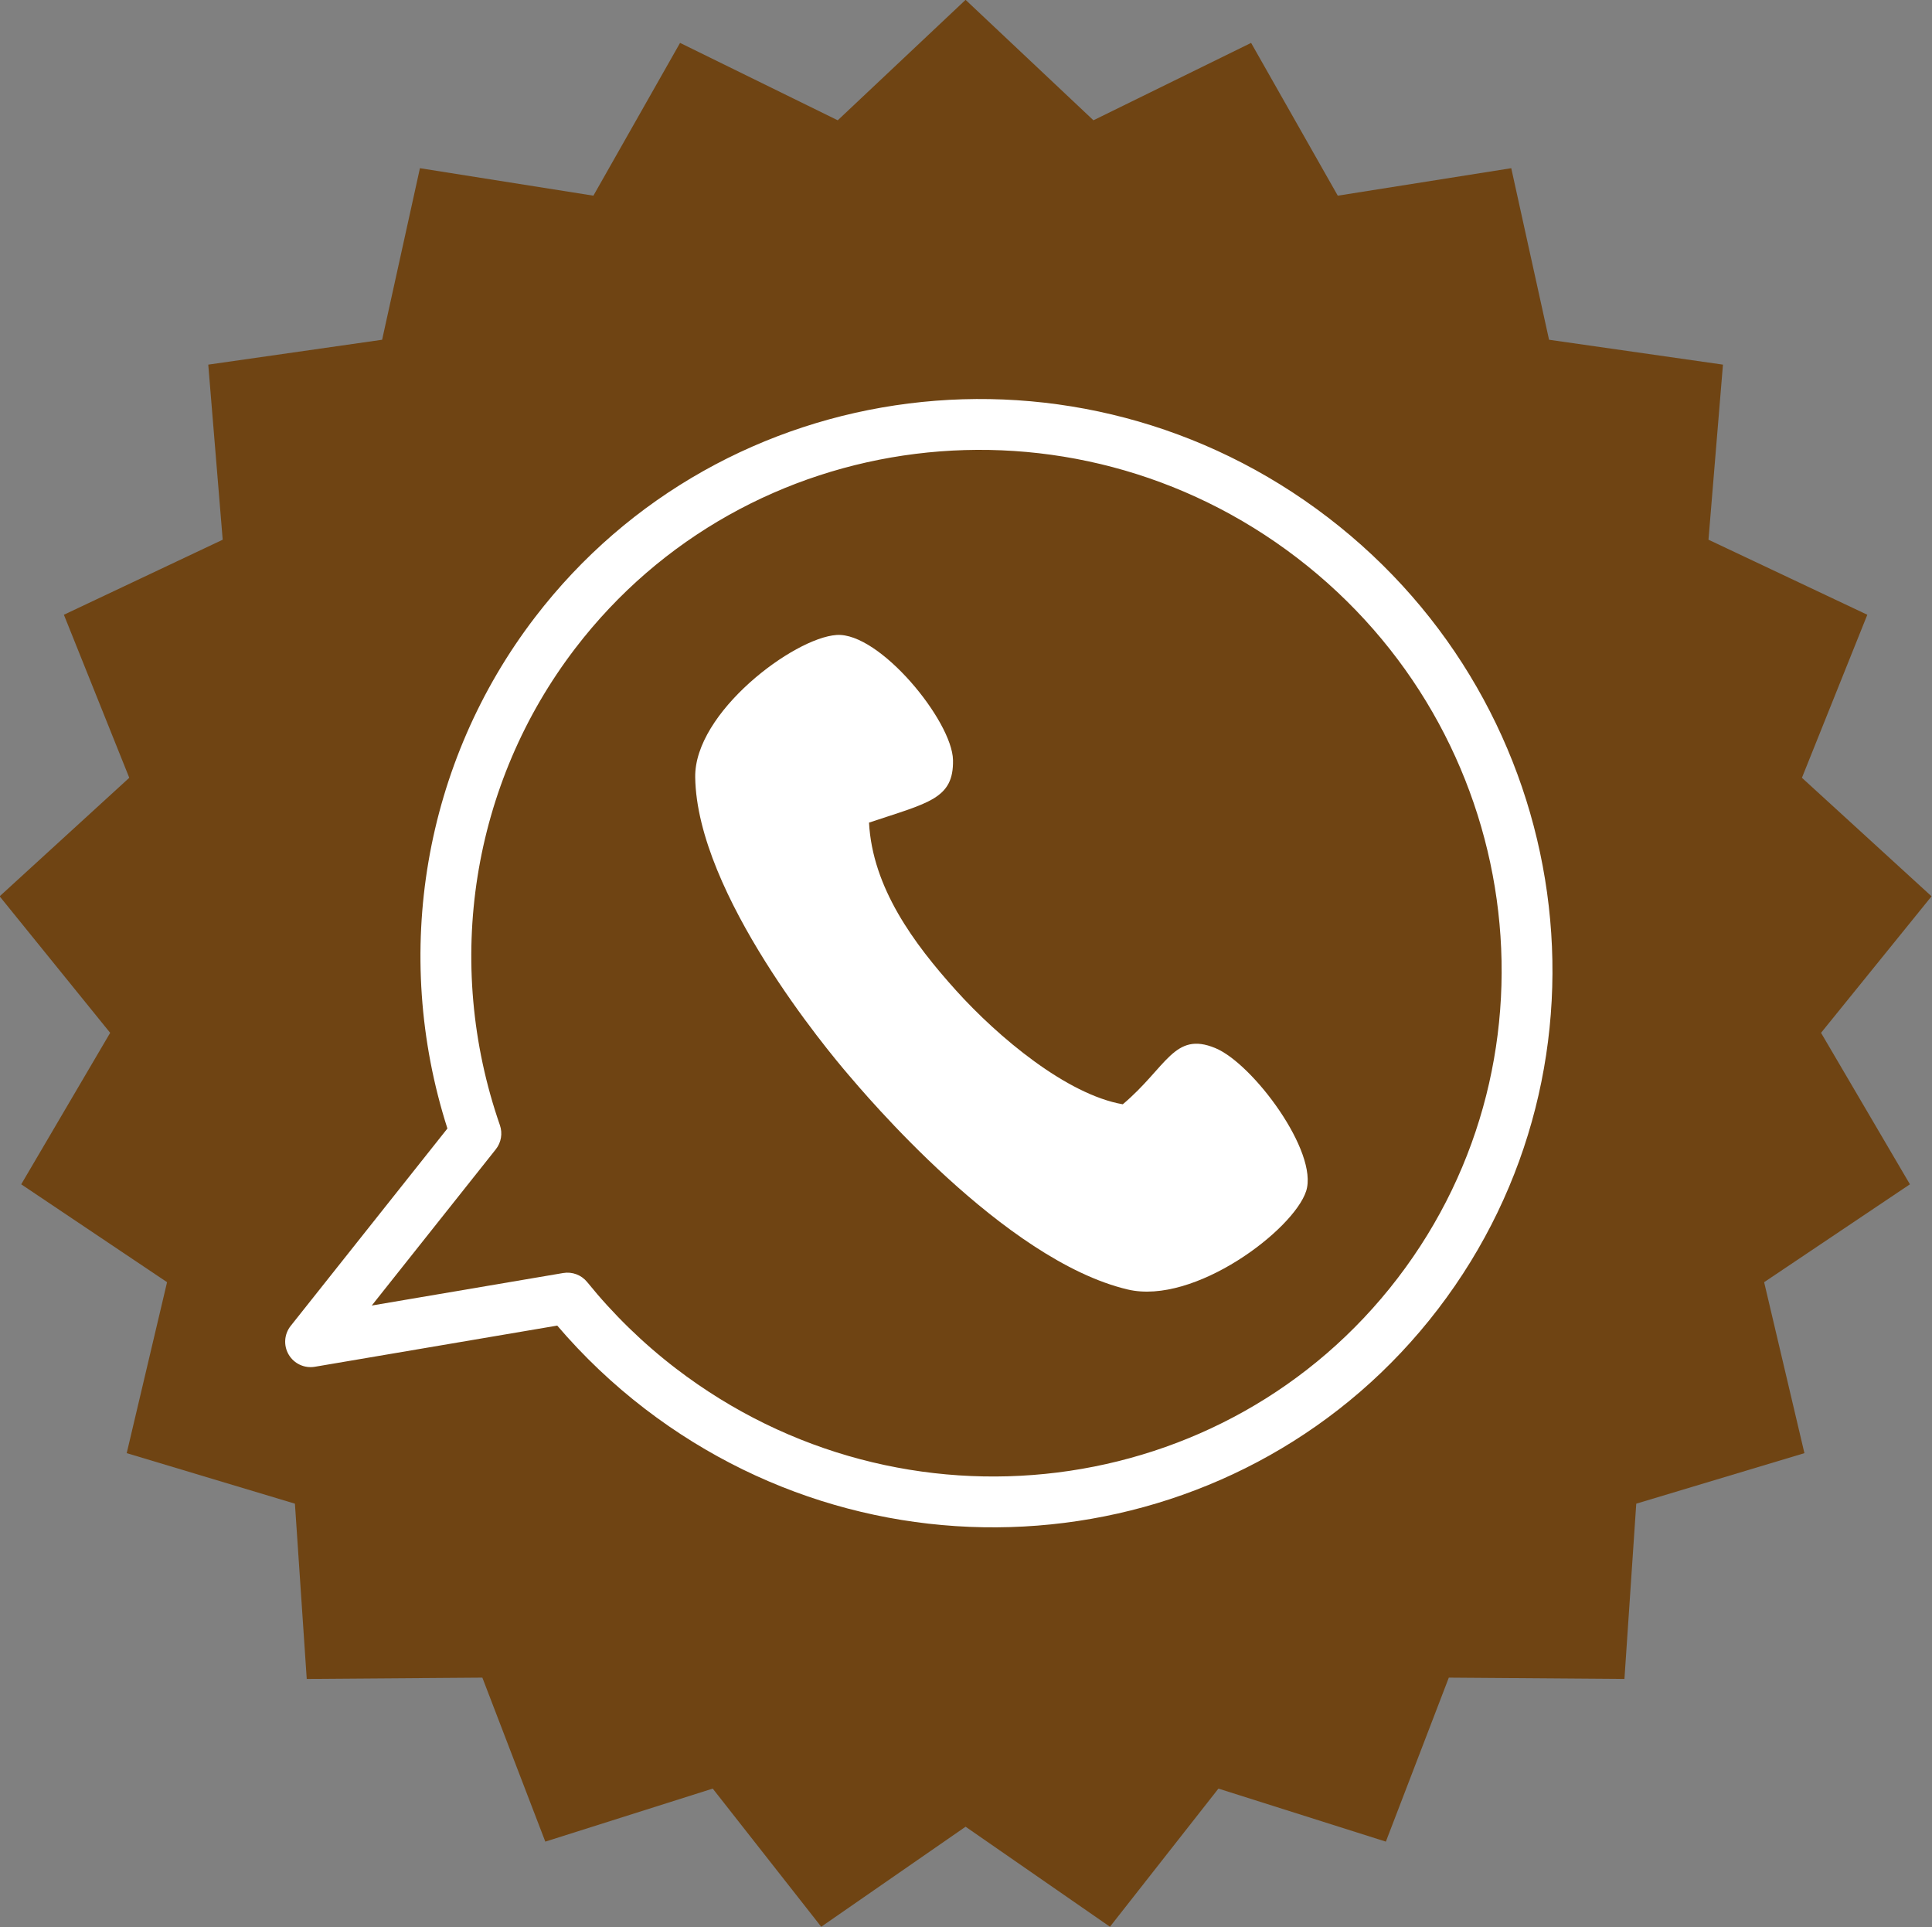 <?xml version="1.0" encoding="UTF-8" standalone="no"?><svg xmlns="http://www.w3.org/2000/svg" xmlns:xlink="http://www.w3.org/1999/xlink" clip-rule="evenodd" fill="#000000" fill-rule="evenodd" height="8437" preserveAspectRatio="xMidYMid meet" stroke-linejoin="round" stroke-miterlimit="2" version="1" viewBox="978.6 990.0 8460.7 8437.0" width="8460.7" zoomAndPan="magnify"><rect x="978.6" y="990.0" width="8460.7" height="8437.0" fill="#808080" stroke="none"/><g><g><path d="M85000 0H95416.7V10416.7H85000z" fill="none" transform="translate(-84999.3 .1)"/><g><g id="change1_1"><path d="M9248.07,3153.65L9391.19,3288.45L9567.69,3201.83L9664.72,3372.82L9858.91,3342.07L9901.23,3534.07L10095.9,3561.92L10079.7,3757.87L10257.5,3841.85L10184.3,4024.32L10329.4,4156.97L10205.7,4309.77L10305.2,4479.3L10142,4588.84L10187.1,4780.18L9998.85,4836.73L9985.62,5032.89L9789.02,5031.43L9718.55,5214.97L9531.12,5155.62L9409.69,5310.24L9248.07,5198.28L9086.46,5310.24L8965.02,5155.62L8777.59,5214.97L8707.13,5031.43L8510.53,5032.89L8497.3,4836.73L8309,4780.18L8354.17,4588.84L8190.91,4479.3L8290.48,4309.77L8166.75,4156.97L8311.87,4024.32L8238.68,3841.85L8416.45,3757.87L8400.29,3561.92L8594.92,3534.07L8637.24,3342.07L8831.42,3372.82L8928.45,3201.83L9104.95,3288.45L9248.07,3153.65Z" fill="#6f4413" transform="translate(-30971.317 -11347.75) scale(3.912)"/></g><g id="change2_2"><path d="M7850.41,2113.28C7850.41,2482.04 7476.43,2781.65 7015.46,2781.65C6956.02,2781.65 6896.76,2776.57 6838.7,2766.5L6592.96,2980.89C6582.43,2990.08 6566.02,2993.04 6551.68,2988.36C6537.35,2983.67 6528.06,2972.3 6528.33,2959.76C6528.33,2959.76 6534.78,2659.78 6534.78,2659.78C6312.97,2534.78 6180.52,2331.02 6180.52,2113.28C6180.52,1744.51 6554.5,1444.9 7015.46,1444.9C7476.43,1444.9 7850.41,1744.51 7850.41,2113.28ZM7775.79,2113.28C7775.79,1777.68 7434.96,1505.43 7015.46,1505.43C6595.97,1505.43 6255.14,1777.68 6255.14,2113.28C6255.14,2316.29 6381.93,2505.87 6592.96,2618.63C6603.63,2624.34 6609.96,2634.07 6609.74,2644.43L6604.63,2881.82L6798.69,2712.52C6807.86,2704.51 6821.65,2701.14 6834.76,2703.7C6893.9,2715.28 6954.57,2721.12 7015.46,2721.12C7434.96,2721.12 7775.79,2448.87 7775.79,2113.28Z" fill="#ffffff" transform="matrix(2.368 1.814 -2.237 2.92 -6586.479 -13689.704)"/></g><g id="change2_1"><path d="M1043.86,2148.01C1128.68,2259.91 1268.4,2398.39 1386.85,2427.63C1485.63,2348.93 1505.33,2267.98 1591.43,2311.9C1670.42,2352.2 1800.15,2561.24 1768.62,2647.93C1737.08,2734.62 1515.7,2892.5 1375.3,2848.42C1113.52,2766.24 833.132,2366.51 802.627,2324.2C764.456,2271.24 501.182,1896.53 511.569,1631.07C517.323,1484.03 738.825,1327.44 831.067,1326.41C923.308,1325.38 1067.97,1536.27 1065.02,1624.9C1062.06,1713.52 1007.56,1718.64 877.884,1756.22C877.476,1904.21 959.029,2036.11 1043.86,2148.01Z" fill="#ffffff" transform="matrix(2.041 -.115 .108 1.924 2802.814 1313.674)"/></g></g></g></g></svg>